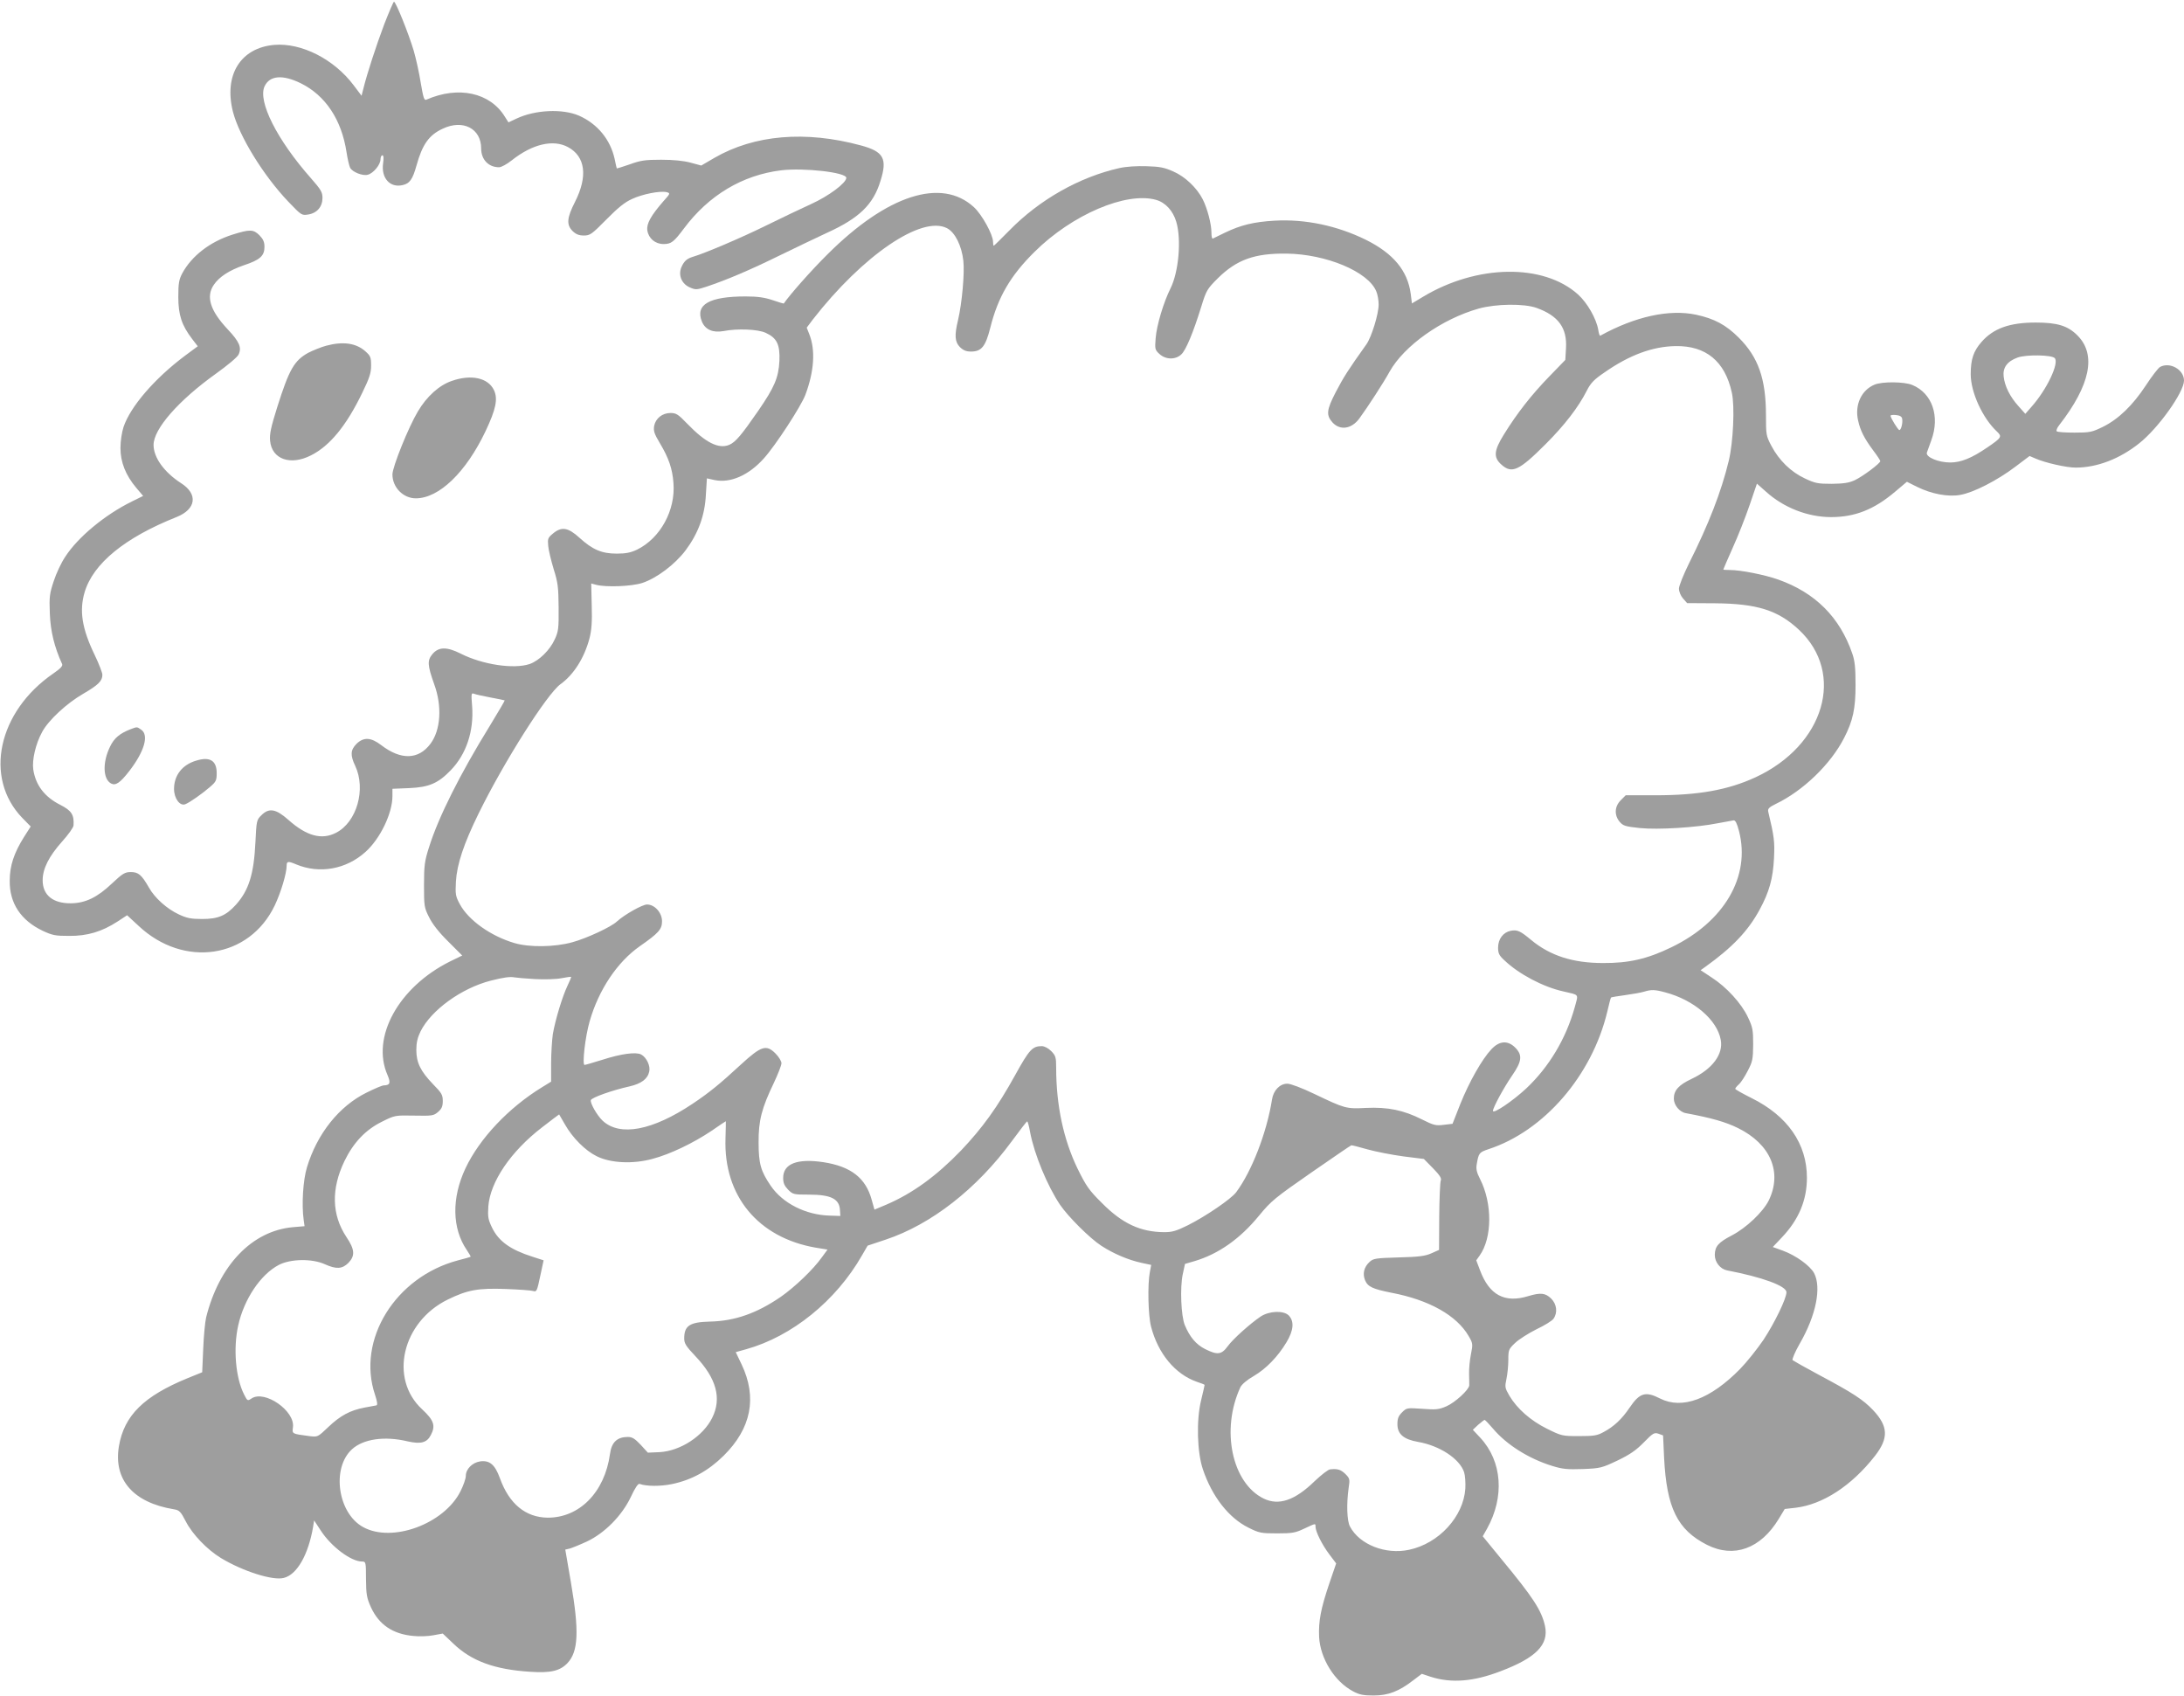 <?xml version="1.0" standalone="no"?>
<!DOCTYPE svg PUBLIC "-//W3C//DTD SVG 20010904//EN"
 "http://www.w3.org/TR/2001/REC-SVG-20010904/DTD/svg10.dtd">
<svg version="1.0" xmlns="http://www.w3.org/2000/svg"
 width="1280pt" height="994pt" viewBox="0 0 1280 994"
 preserveAspectRatio="xMidYMid meet">
<g transform="translate(0,994) scale(0.1,-0.1)"
fill="#9e9e9e" stroke="none">
<path d="M2252 9798 c-48 -128 -100 -287 -122 -376 l-11 -43 -46 61 c-115 153
-305 250 -465 237 -198 -17 -297 -176 -243 -391 37 -144 178 -374 326 -529 75
-78 77 -80 115 -74 52 8 84 46 84 97 0 34 -9 49 -67 115 -200 226 -314 453
-272 540 30 63 106 69 212 17 144 -71 239 -213 268 -404 6 -40 16 -81 21 -91
13 -25 73 -49 103 -41 33 8 75 59 75 90 0 13 5 24 11 24 7 0 9 -16 4 -49 -11
-84 40 -142 113 -126 43 9 60 33 83 115 34 123 73 179 154 216 118 56 225 1
225 -116 0 -65 43 -110 105 -110 13 0 46 18 75 41 120 95 242 124 329 77 102
-55 117 -171 41 -321 -48 -94 -51 -134 -14 -171 20 -19 37 -26 66 -26 36 0 46
7 131 93 67 68 108 102 151 121 62 29 165 49 203 40 22 -6 22 -8 -17 -51 -75
-86 -102 -134 -96 -173 7 -47 46 -80 95 -80 45 0 60 12 120 92 145 194 342
312 569 340 134 16 382 -12 382 -44 0 -30 -103 -107 -207 -154 -59 -27 -179
-84 -268 -128 -142 -70 -356 -161 -425 -181 -35 -11 -51 -25 -67 -62 -19 -47
3 -98 52 -118 32 -14 40 -13 95 5 120 40 258 99 425 181 94 46 220 106 280
134 190 86 273 166 315 304 42 132 19 173 -115 209 -325 88 -624 62 -858 -73
l-77 -45 -63 17 c-41 11 -100 17 -172 17 -94 0 -121 -4 -184 -27 -41 -14 -76
-25 -76 -24 -1 1 -7 27 -13 57 -25 112 -100 204 -208 252 -96 42 -257 35 -367
-17 l-47 -22 -21 33 c-87 142 -273 182 -460 100 -13 -6 -18 10 -33 98 -9 58
-28 143 -41 188 -29 98 -105 288 -116 288 -3 0 -29 -60 -57 -132z"/>
<path d="M6560 8955 c-235 -53 -468 -185 -645 -366 -48 -49 -89 -89 -91 -89
-2 0 -4 10 -4 23 0 42 -65 160 -112 203 -190 175 -509 72 -858 -276 -97 -96
-222 -238 -256 -288 -1 -2 -30 7 -65 19 -48 16 -88 22 -159 22 -214 0 -297
-48 -256 -148 20 -47 64 -66 126 -55 82 16 201 11 247 -10 66 -30 85 -68 81
-165 -5 -98 -29 -154 -124 -292 -99 -143 -133 -184 -171 -200 -62 -25 -138 13
-247 126 -51 53 -63 61 -96 61 -48 0 -87 -31 -96 -75 -5 -30 0 -46 34 -103 51
-85 73 -149 79 -232 13 -160 -77 -324 -214 -391 -36 -17 -65 -23 -118 -23 -87
0 -141 22 -219 93 -67 61 -105 67 -156 24 -29 -24 -31 -30 -27 -72 2 -25 17
-86 32 -136 25 -79 28 -107 29 -225 1 -122 -1 -140 -23 -187 -28 -62 -92 -125
-147 -144 -93 -31 -275 -4 -404 61 -81 41 -129 40 -165 -2 -32 -38 -30 -65 10
-178 47 -128 38 -268 -22 -348 -70 -94 -173 -97 -289 -8 -60 46 -103 48 -145
7 -35 -36 -37 -66 -7 -129 64 -137 9 -330 -113 -392 -84 -43 -172 -19 -279 76
-73 65 -114 72 -159 26 -27 -26 -28 -33 -34 -157 -9 -188 -39 -282 -114 -366
-58 -64 -104 -84 -198 -84 -66 0 -90 5 -137 27 -69 32 -141 96 -175 157 -43
75 -62 91 -106 91 -35 0 -48 -8 -110 -66 -87 -83 -157 -116 -241 -117 -106 -1
-166 48 -166 135 0 68 37 141 115 228 36 40 66 82 66 94 4 62 -12 86 -76 119
-94 47 -146 116 -160 208 -8 56 14 151 52 220 37 69 144 168 241 224 88 51
112 75 112 111 0 12 -20 64 -45 116 -75 155 -91 260 -59 368 50 168 236 320
538 440 116 46 128 135 27 199 -99 64 -161 150 -161 224 0 94 147 261 365 417
67 48 126 97 133 112 20 42 5 76 -65 150 -101 108 -127 190 -80 259 32 47 90
85 177 115 94 31 120 55 120 107 0 29 -7 45 -29 68 -36 36 -57 36 -159 4 -132
-42 -239 -125 -294 -227 -19 -36 -23 -58 -23 -138 0 -106 20 -166 81 -246 l33
-43 -77 -57 c-177 -133 -318 -297 -358 -416 -10 -31 -18 -82 -18 -123 0 -83
30 -159 93 -234 l40 -47 -67 -33 c-158 -78 -316 -209 -390 -324 -23 -34 -53
-98 -67 -142 -24 -72 -27 -91 -23 -190 4 -103 26 -195 72 -296 5 -11 -9 -26
-51 -55 -325 -223 -409 -611 -183 -846 l50 -51 -39 -61 c-59 -94 -84 -169 -84
-256 -2 -132 65 -233 193 -294 58 -27 75 -30 155 -30 107 -1 192 25 282 83
l58 38 67 -62 c265 -249 649 -192 798 119 37 78 70 189 70 234 0 26 9 27 56 7
137 -57 293 -29 406 73 86 77 158 226 158 327 l0 43 98 4 c116 5 170 28 244
105 91 94 136 229 125 376 -6 72 -5 78 11 72 9 -4 53 -14 97 -22 44 -8 81 -16
83 -17 1 -2 -38 -68 -86 -147 -176 -285 -303 -538 -358 -715 -25 -78 -29 -105
-29 -219 0 -124 1 -133 30 -190 19 -39 58 -89 112 -142 l82 -82 -72 -35 c-301
-150 -463 -444 -366 -665 20 -47 15 -60 -22 -61 -9 0 -54 -19 -100 -42 -161
-79 -290 -240 -350 -438 -23 -75 -32 -220 -19 -310 l5 -35 -70 -6 c-238 -22
-431 -223 -507 -529 -6 -25 -14 -107 -17 -183 l-6 -138 -84 -34 c-259 -106
-373 -219 -404 -399 -33 -197 84 -331 323 -370 31 -5 39 -13 69 -71 39 -76
125 -165 205 -214 129 -78 305 -134 369 -117 78 19 144 136 172 299 l6 38 38
-58 c61 -95 178 -183 243 -183 22 0 23 -3 23 -103 1 -90 4 -109 29 -165 47
-102 128 -157 248 -168 35 -4 88 -2 118 4 l55 10 62 -59 c106 -102 242 -152
451 -165 120 -8 174 5 218 51 64 68 69 188 20 473 l-33 192 26 6 c14 4 59 22
100 41 106 50 206 152 258 261 25 54 43 80 51 77 41 -15 124 -15 191 -1 115
24 213 78 302 166 162 160 198 341 105 536 l-34 71 61 17 c269 75 527 284 679
550 l33 57 105 35 c268 89 535 298 740 577 47 64 87 116 90 116 3 1 11 -27 17
-62 25 -132 102 -317 176 -427 48 -70 174 -196 242 -240 71 -46 157 -83 236
-100 l56 -12 -8 -42 c-14 -72 -10 -254 7 -319 41 -159 142 -280 269 -324 25
-8 45 -16 45 -18 0 -2 -9 -43 -21 -92 -28 -116 -23 -303 11 -403 54 -160 152
-285 268 -342 62 -31 74 -33 167 -33 88 0 107 3 159 28 69 32 66 32 66 10 1
-29 38 -104 81 -161 l40 -53 -40 -117 c-50 -148 -64 -221 -60 -314 7 -127 91
-262 200 -319 35 -19 60 -24 119 -24 86 0 149 24 234 90 l49 37 51 -17 c121
-39 251 -29 410 32 209 79 284 156 261 265 -20 92 -70 168 -257 394 l-108 132
25 44 c104 187 89 395 -39 533 l-44 47 31 29 c18 15 35 29 38 29 3 0 25 -23
49 -51 80 -95 211 -177 348 -219 61 -19 90 -21 180 -18 102 4 111 7 202 50 73
35 109 60 154 106 54 55 61 59 86 51 l27 -10 6 -132 c15 -293 78 -421 251
-509 158 -80 315 -23 421 152 l35 58 63 7 c159 19 328 128 465 303 82 105 79
174 -10 269 -59 62 -119 101 -318 207 -80 43 -149 82 -154 86 -4 5 14 48 42
97 96 166 128 329 84 413 -24 44 -107 104 -184 132 l-58 21 53 56 c99 104 147
218 147 350 0 199 -113 362 -325 467 -52 26 -95 50 -95 54 0 4 9 15 21 26 12
10 35 46 52 79 29 55 31 69 32 155 0 86 -3 101 -31 160 -38 81 -126 177 -212
232 l-65 43 28 20 c160 115 251 211 318 335 56 103 78 182 84 300 5 100 1 128
-34 275 -3 16 5 25 44 44 161 77 323 234 401 387 52 101 67 172 67 309 0 101
-4 142 -19 185 -73 213 -217 357 -434 434 -79 28 -220 56 -283 56 -22 0 -39 1
-39 3 0 2 25 59 55 127 31 68 75 180 99 250 l43 126 53 -47 c104 -94 245 -149
382 -149 139 0 251 44 374 148 l70 59 58 -29 c84 -42 183 -61 254 -48 78 13
219 86 322 164 l85 64 35 -15 c57 -25 181 -53 235 -53 125 0 258 51 372 142
112 88 263 300 263 368 0 64 -82 111 -140 80 -11 -6 -48 -54 -84 -109 -77
-117 -161 -198 -253 -243 -62 -30 -75 -33 -164 -33 -54 0 -101 3 -105 8 -4 4
2 20 14 35 183 235 220 415 107 527 -56 56 -117 75 -244 75 -153 0 -248 -34
-318 -114 -47 -54 -63 -101 -63 -189 0 -106 70 -258 154 -336 31 -29 27 -36
-57 -93 -92 -63 -155 -88 -217 -88 -70 0 -145 32 -137 58 3 9 15 42 26 72 52
141 5 276 -111 324 -47 20 -177 21 -222 2 -77 -32 -117 -119 -96 -210 13 -60
37 -106 89 -176 23 -30 41 -58 41 -62 0 -13 -103 -90 -150 -112 -35 -16 -66
-20 -135 -21 -81 0 -97 3 -158 32 -81 38 -150 105 -195 190 -31 59 -32 65 -32
179 0 214 -45 341 -159 455 -76 76 -144 112 -251 135 -157 33 -356 -10 -561
-123 -4 -2 -9 14 -12 35 -11 64 -64 158 -119 207 -203 182 -592 176 -908 -14
l-65 -39 -7 56 c-18 136 -102 237 -263 317 -169 83 -355 122 -534 112 -123 -7
-200 -26 -291 -70 -36 -18 -68 -33 -72 -35 -5 -2 -8 14 -8 35 0 50 -24 142
-51 195 -34 67 -103 133 -172 163 -51 23 -79 29 -157 31 -58 2 -120 -2 -160
-11z m215 -186 c55 -15 100 -64 119 -129 31 -104 14 -294 -34 -390 -40 -80
-81 -215 -87 -292 -5 -63 -4 -68 22 -92 37 -34 94 -35 128 -3 27 24 70 127
118 282 29 94 34 102 97 165 111 109 215 146 402 144 233 -3 479 -106 526
-221 8 -18 14 -53 14 -77 0 -56 -42 -192 -72 -234 -105 -147 -135 -194 -179
-279 -55 -106 -58 -136 -18 -180 45 -47 111 -36 156 25 47 64 142 210 177 274
85 152 306 309 523 370 102 28 264 30 338 4 128 -46 180 -117 173 -236 l-4
-69 -95 -98 c-102 -105 -187 -213 -265 -339 -59 -95 -62 -134 -15 -176 62 -56
104 -36 260 120 111 111 192 216 241 313 23 45 42 65 104 107 146 102 282 152
416 154 178 3 290 -89 330 -273 18 -80 8 -291 -18 -399 -44 -182 -118 -372
-233 -601 -32 -65 -59 -132 -59 -148 0 -17 10 -42 24 -58 l24 -27 163 -1 c247
-2 370 -41 492 -155 274 -256 150 -678 -255 -865 -161 -74 -333 -105 -586
-105 l-174 0 -29 -29 c-37 -37 -39 -88 -6 -127 20 -23 33 -27 117 -36 109 -11
332 3 457 28 43 8 85 16 93 17 11 1 20 -17 32 -63 69 -266 -87 -532 -397 -681
-140 -68 -249 -93 -400 -92 -177 0 -310 43 -421 135 -65 54 -81 61 -120 54
-44 -9 -74 -48 -74 -99 0 -33 6 -46 38 -75 84 -80 226 -155 343 -181 98 -23
90 -12 68 -94 -51 -183 -150 -348 -282 -473 -80 -75 -197 -154 -197 -133 0 19
63 135 111 205 59 85 63 121 20 165 -44 44 -93 41 -140 -9 -55 -58 -130 -191
-182 -320 l-46 -117 -51 -6 c-47 -6 -59 -3 -129 32 -107 54 -200 73 -327 67
-117 -6 -123 -4 -303 82 -73 35 -139 60 -158 60 -44 0 -82 -39 -90 -93 -31
-195 -119 -421 -210 -543 -30 -40 -177 -140 -282 -193 -69 -34 -92 -41 -140
-41 -139 1 -245 50 -364 170 -77 76 -93 100 -143 201 -83 171 -126 372 -126
592 0 62 -3 71 -29 98 -17 17 -40 29 -55 29 -55 0 -73 -19 -156 -169 -105
-190 -191 -309 -318 -443 -145 -150 -284 -251 -438 -317 l-69 -29 -16 57 c-35
129 -122 196 -283 221 -154 23 -236 -9 -236 -92 0 -30 7 -46 29 -69 28 -28 33
-29 121 -29 131 0 180 -25 183 -92 l2 -33 -63 2 c-140 4 -275 72 -345 175 -58
85 -71 129 -71 253 -1 128 18 202 90 351 24 51 44 102 44 114 0 12 -16 38 -35
57 -54 54 -83 45 -203 -65 -121 -112 -186 -165 -282 -229 -236 -158 -427 -194
-528 -100 -33 31 -75 105 -69 121 6 15 123 57 226 80 70 16 107 44 116 87 8
33 -16 83 -47 100 -31 16 -116 5 -228 -31 -52 -16 -99 -30 -104 -30 -15 0 4
168 30 256 53 185 162 347 293 439 112 78 131 100 131 147 0 50 -43 98 -88 98
-27 0 -132 -59 -177 -100 -34 -32 -176 -98 -260 -121 -103 -29 -252 -31 -340
-5 -139 41 -268 133 -319 226 -26 48 -28 58 -24 134 6 102 46 222 133 399 148
302 401 701 480 758 78 56 140 155 170 269 12 47 16 96 13 192 l-3 129 30 -8
c59 -15 207 -9 269 11 85 28 191 108 254 191 74 99 113 204 119 326 l6 96 45
-10 c92 -19 199 27 288 126 69 76 218 305 244 373 52 139 60 263 23 356 l-15
38 36 48 c294 377 638 611 786 535 47 -24 86 -102 96 -191 8 -73 -8 -249 -31
-347 -22 -91 -19 -128 11 -159 20 -19 37 -26 65 -26 61 0 85 29 113 140 45
180 119 306 260 445 219 217 536 353 711 304z m5267 -927 c28 -28 -45 -184
-137 -287 l-35 -40 -40 45 c-50 55 -81 118 -87 174 -6 52 21 89 82 111 49 18
198 16 217 -3z m-894 -355 c5 -24 -6 -67 -16 -67 -8 0 -52 72 -52 84 0 4 15 6
32 4 22 -2 34 -9 36 -21z m-8013 -3284 c55 -3 125 -1 155 5 30 6 56 9 57 8 2
-1 -8 -25 -21 -52 -31 -65 -72 -202 -86 -284 -5 -36 -10 -113 -10 -172 l0
-106 -52 -32 c-198 -121 -368 -302 -450 -476 -82 -174 -79 -352 8 -479 14 -21
24 -38 22 -39 -2 -2 -34 -11 -73 -21 -368 -97 -596 -466 -487 -788 13 -40 16
-60 8 -62 -6 -1 -37 -7 -70 -13 -84 -16 -142 -47 -213 -115 -61 -58 -61 -58
-110 -52 -104 14 -101 12 -96 53 12 95 -165 218 -242 168 -24 -16 -25 -16 -45
24 -49 97 -64 268 -34 403 34 154 131 299 238 355 69 36 195 38 270 4 67 -30
101 -28 137 7 41 42 39 79 -11 153 -86 130 -90 281 -11 445 53 109 124 183
219 230 76 38 77 38 189 36 106 -2 114 -1 140 21 22 19 28 33 28 65 0 36 -7
47 -57 98 -73 76 -98 126 -98 201 0 42 7 72 25 109 63 125 240 253 412 297 75
19 113 24 138 19 11 -2 65 -7 120 -10z m6625 -78 c167 -44 304 -161 325 -278
16 -85 -50 -172 -171 -229 -75 -35 -104 -67 -104 -115 0 -39 34 -80 72 -86
151 -28 233 -52 304 -87 191 -94 261 -259 180 -425 -34 -67 -130 -159 -216
-204 -79 -41 -99 -64 -100 -114 0 -43 32 -83 72 -91 204 -39 348 -91 348 -128
0 -37 -69 -179 -134 -278 -36 -53 -98 -131 -138 -172 -174 -177 -339 -238
-468 -173 -86 44 -120 34 -179 -53 -45 -67 -93 -112 -154 -144 -36 -20 -57
-23 -143 -23 -98 0 -102 1 -187 43 -97 48 -176 118 -221 194 -26 45 -27 51
-17 98 6 28 11 78 11 112 0 58 2 63 40 99 22 21 79 57 125 80 47 22 92 50 100
62 25 36 19 85 -14 118 -34 33 -62 36 -135 14 -138 -42 -228 7 -282 152 l-22
58 20 28 c74 104 75 306 2 449 -20 39 -24 59 -19 87 11 65 15 69 68 87 326
106 607 431 697 806 10 44 20 82 22 83 2 2 39 8 83 14 44 6 94 15 110 20 43
13 63 13 125 -4z m-6450 -772 c45 -80 120 -155 187 -188 82 -41 215 -47 329
-15 102 27 237 92 343 163 46 32 84 57 85 57 1 0 -1 -45 -2 -100 -12 -338 192
-583 530 -641 l68 -11 -33 -45 c-50 -71 -158 -174 -241 -232 -140 -96 -269
-142 -416 -145 -118 -3 -150 -24 -150 -99 0 -29 11 -46 65 -103 124 -130 156
-248 99 -362 -53 -107 -186 -194 -308 -201 l-69 -3 -42 46 c-34 36 -50 46 -75
46 -63 0 -96 -31 -105 -100 -31 -224 -179 -374 -366 -373 -129 2 -225 81 -279
231 -29 80 -60 106 -115 99 -47 -7 -85 -45 -85 -86 0 -15 -14 -55 -31 -89 -96
-192 -401 -304 -571 -210 -148 81 -186 344 -66 455 66 61 191 80 328 47 76
-17 112 -8 135 37 29 55 18 87 -51 151 -195 180 -117 512 150 643 116 57 179
68 341 62 77 -3 149 -8 161 -12 19 -6 22 1 40 87 l20 93 -65 21 c-129 41 -198
90 -237 170 -23 48 -26 63 -22 125 11 144 131 322 316 464 53 41 98 75 99 75
0 0 15 -26 33 -57z m4705 -148 c50 -14 144 -32 210 -41 l120 -15 54 -55 c40
-41 51 -59 45 -72 -4 -9 -8 -105 -9 -212 l-1 -194 -45 -20 c-36 -16 -72 -21
-191 -24 -137 -4 -149 -6 -172 -27 -32 -30 -41 -68 -26 -106 16 -39 45 -52
155 -74 221 -42 382 -133 452 -253 25 -43 26 -47 14 -107 -7 -34 -12 -86 -11
-116 1 -30 1 -60 1 -67 -2 -26 -83 -100 -133 -122 -46 -20 -62 -21 -143 -15
-89 6 -91 6 -118 -21 -21 -21 -27 -36 -27 -69 0 -58 36 -89 121 -104 127 -22
244 -99 270 -178 6 -19 9 -63 7 -96 -11 -164 -155 -321 -329 -358 -138 -30
-291 30 -347 136 -18 33 -21 133 -8 225 8 52 7 57 -19 83 -27 26 -46 32 -90
27 -11 -1 -51 -32 -90 -69 -116 -113 -210 -145 -299 -102 -186 91 -252 404
-136 653 8 16 39 43 78 65 73 43 141 113 192 198 42 70 46 123 13 157 -30 30
-113 27 -164 -6 -61 -41 -163 -132 -194 -175 -36 -49 -60 -52 -132 -16 -53 27
-89 69 -119 140 -22 53 -29 220 -12 299 l13 60 55 16 c142 42 269 132 380 268
70 85 92 103 305 251 127 88 232 160 235 160 3 1 46 -10 95 -24z"/>
<path d="M1911 7914 c-30 -8 -76 -27 -104 -41 -83 -46 -112 -97 -182 -318 -37
-118 -46 -159 -42 -198 10 -108 119 -147 240 -85 110 55 208 175 300 366 43
88 52 117 52 160 0 48 -4 57 -32 82 -55 50 -132 61 -232 34z"/>
<path d="M2648 7708 c-74 -25 -147 -91 -199 -179 -55 -92 -149 -325 -149 -369
0 -76 63 -140 137 -140 136 0 294 152 409 394 61 129 73 189 49 240 -34 72
-133 94 -247 54z"/>
<path d="M765 5667 c-64 -25 -96 -52 -120 -102 -45 -92 -42 -190 6 -216 27
-14 53 4 106 72 89 115 117 211 71 243 -26 18 -23 18 -63 3z"/>
<path d="M1150 5483 c-82 -24 -130 -86 -130 -166 0 -56 35 -103 67 -89 25 10
98 61 144 101 35 30 39 38 39 81 0 73 -40 98 -120 73z"/>
</g>
</svg>
